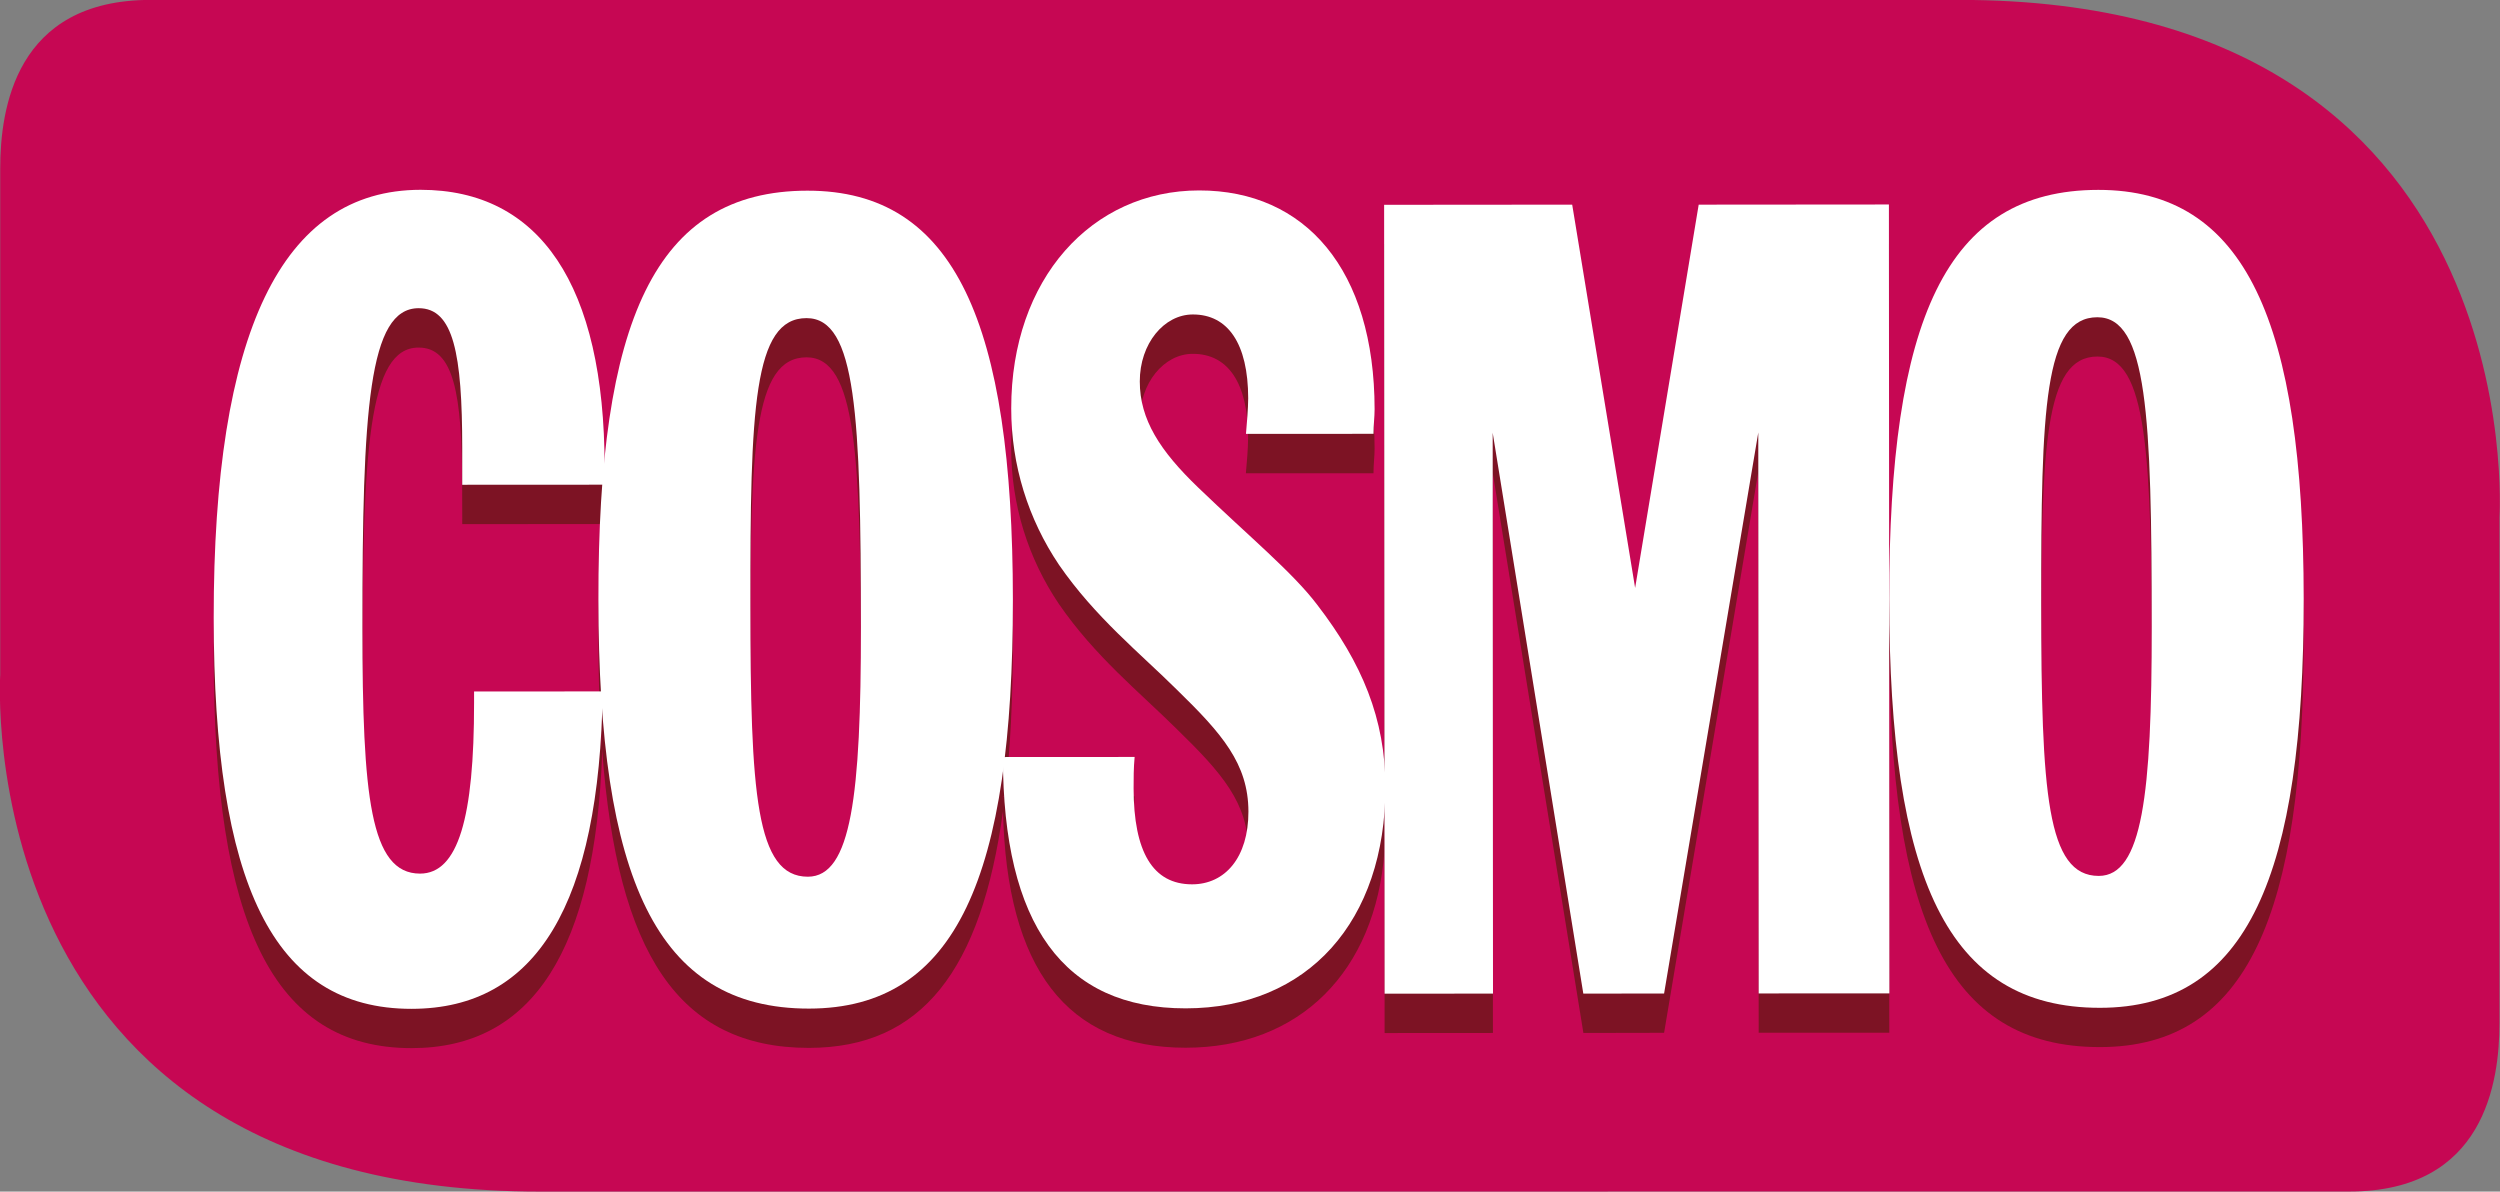<?xml version="1.0" encoding="UTF-8" standalone="no"?>
<!-- Created with Inkscape (http://www.inkscape.org/) -->

<svg
   xmlns:dc="http://purl.org/dc/elements/1.1/"
   xmlns:cc="http://creativecommons.org/ns#"
   xmlns:rdf="http://www.w3.org/1999/02/22-rdf-syntax-ns#"
   xmlns:svg="http://www.w3.org/2000/svg"
   xmlns="http://www.w3.org/2000/svg"
   xmlns:inkscape="http://www.inkscape.org/namespaces/inkscape"
   version="1.1"
   width="621"
   height="296"
   id="svg2">
  <rect width="100%" height="100%" fill="#808080" stroke="none"/>
  <defs
     id="defs17" />
  <g
     transform="translate(-230.923,-402.023)"
     id="layer1">
    <path
       d="m 229.93,105.31 h -13.457 -9.342 c -1.706,0 -1.894,1.38 -1.894,2.124 v 6.375 c 0,0 -0.424,6.518 6.801,6.518 h 13.458 v -0.001 h 9.343 c 1.705,0 1.892,-1.38 1.892,-2.125 v -6.374 c 0,0 0.424,-6.517 -6.801,-6.517"
       inkscape:connector-curvature="0"
       transform="matrix(19.712,0,0,19.712,-3814.65,-1673.87)"
       id="path1475"
       style="fill:#c60753" />
    <path
       d="m 210.534,108.198 0,0 c -1.753,0.001 -2.61,1.805 -2.607,5.395 0.003,3.336 0.738,4.926 2.492,4.926 h 0.002 c 1.527,0 2.316,-1.239 2.402,-3.74 -0.006,-0.085 -0.012,-0.171 -0.017,-0.26 l -1.597,0.002 v 0.141 c 0.001,1.449 -0.2,2.154 -0.682,2.154 -0.629,0 -0.725,-0.984 -0.725,-3.097 -0.002,-2.759 0.078,-4.028 0.706,-4.028 h 0.002 c 0.441,0 0.548,0.579 0.548,1.759 0.001,0.156 0.001,0.296 0.001,0.466 l 1.763,-10e-4 c 0.009,-0.116 0.019,-0.23 0.031,-0.341 -0.029,-2.22 -0.843,-3.376 -2.319,-3.376"
       inkscape:connector-curvature="0"
       transform="matrix(19.712,0,0,19.712,-3814.65,-1673.87)"
       id="path1485"
       style="fill:#7d1324" />
    <path
       d="m 215.41,108.209 c -1.565,10e-4 -2.327,1.085 -2.557,3.365 -0.012,0.111 -0.021,0.224 -0.03,0.341 -0.033,0.442 -0.049,0.925 -0.048,1.45 0,0.41 0.01,0.795 0.031,1.154 0.005,0.088 0.011,0.174 0.017,0.259 0.19,2.536 0.958,3.738 2.604,3.738 h 0.002 c 1.421,-0.001 2.17,-0.978 2.445,-2.988 -0.001,-0.06 -0.002,-0.12 -0.002,-0.181 h 0.025 c 0.069,-0.58 0.101,-1.242 0.101,-1.985 -0.002,-3.479 -0.727,-5.153 -2.588,-5.153 m 0.005,8.646 c -0.656,0 -0.724,-1.056 -0.726,-3.421 -0.001,-2.478 0.039,-3.618 0.708,-3.62 0.629,0 0.684,1.226 0.686,3.901 0,2.111 -0.12,3.139 -0.668,3.14"
       inkscape:connector-curvature="0"
       transform="matrix(19.712,0,0,19.712,-3814.65,-1673.87)"
       id="path1495"
       style="fill:#7d1324" />
    <path
       d="m 220.346,108.207 h -0.003 c -1.352,0 -2.368,1.114 -2.367,2.746 0,0.718 0.214,1.395 0.603,1.971 0.456,0.662 1.018,1.112 1.488,1.578 0.562,0.548 0.898,0.928 0.898,1.533 0.001,0.578 -0.294,0.916 -0.71,0.916 -0.495,0 -0.736,-0.408 -0.736,-1.21 0,-0.127 0,-0.254 0.012,-0.395 l -1.635,10e-4 h -0.025 c 0,0.061 0.001,0.122 0.002,0.181 0.045,1.99 0.807,2.986 2.301,2.986 h 0.002 c 1.442,-10e-4 2.39,-0.964 2.504,-2.473 v -0.611 c -0.061,-0.729 -0.349,-1.354 -0.846,-2.001 -0.308,-0.408 -0.858,-0.858 -1.501,-1.477 -0.483,-0.464 -0.737,-0.858 -0.737,-1.336 -0.001,-0.48 0.307,-0.846 0.668,-0.846 h 0.003 c 0.441,0 0.695,0.367 0.695,1.056 -10e-4,0.14 -0.014,0.294 -0.028,0.449 h 1.608 c 0,-0.114 0.014,-0.212 0.014,-0.309 -0.002,-1.761 -0.873,-2.759 -2.21,-2.759"
       inkscape:connector-curvature="0"
       transform="matrix(19.712,0,0,19.712,-3814.65,-1673.87)"
       id="path1497"
       style="fill:#7d1324" />
    <polygon
       points="222.676,108.388 222.68,115.43 222.681,116.041 222.682,118.329 224.047,118.328 224.043,111.259 225.187,118.328 226.204,118.326 227.391,111.257 227.396,118.325 229.042,118.325 229.037,108.384 226.64,108.385 225.838,113.216 225.045,108.387 "
       transform="matrix(19.712,0,0,19.712,-3814.65,-1673.87)"
       id="polygon1499"
       style="fill:#7d1324" />
    <path
       d="m 231.676,108.199 c -1.928,0.001 -2.637,1.65 -2.636,5.156 0.003,3.504 0.726,5.151 2.654,5.151 h 0.002 c 1.86,-0.001 2.57,-1.676 2.567,-5.153 -0.002,-3.479 -0.725,-5.154 -2.587,-5.154 m 0.007,8.646 c -0.656,0 -0.724,-1.056 -0.726,-3.421 -0.001,-2.479 0.037,-3.62 0.708,-3.62 0.629,0 0.684,1.226 0.685,3.901 0.001,2.111 -0.12,3.139 -0.667,3.14"
       inkscape:connector-curvature="0"
       transform="matrix(19.712,0,0,19.712,-3814.65,-1673.87)"
       id="path1509"
       style="fill:#7d1324" />
    <path
       d="m 210.421,118.024 c -1.756,0.001 -2.492,-1.589 -2.494,-4.927 -0.003,-3.59 0.853,-5.393 2.607,-5.394 1.5,0 2.318,1.195 2.319,3.49 0,0.072 0,0.155 0.001,0.226 l -1.795,0.001 c 0,-0.169 0,-0.309 0,-0.465 -0.001,-1.183 -0.109,-1.761 -0.55,-1.76 -0.629,0.001 -0.709,1.268 -0.708,4.028 0.001,2.112 0.096,3.097 0.726,3.097 0.481,0 0.682,-0.705 0.681,-2.154 0,-0.043 0,-0.099 0,-0.141 l 1.621,-0.001 c -0.04,2.675 -0.829,3.999 -2.408,4"
       inkscape:connector-curvature="0"
       transform="matrix(19.712,0,0,19.712,-3814.65,-1673.87)"
       id="path1519"
       style="fill:#ffffff" />
    <path
       d="m 216.083,113.219 c -0.002,-2.675 -0.057,-3.9 -0.686,-3.899 -0.669,0 -0.709,1.14 -0.707,3.619 0.001,2.365 0.068,3.421 0.725,3.42 0.548,-10e-4 0.668,-1.028 0.668,-3.14 m -0.673,-5.505 c 1.861,-0.001 2.585,1.674 2.588,5.152 0.001,3.477 -0.708,5.153 -2.569,5.155 -1.928,0.001 -2.652,-1.646 -2.654,-5.151 -0.004,-3.507 0.705,-5.155 2.635,-5.156"
       inkscape:connector-curvature="0"
       transform="matrix(19.712,0,0,19.712,-3814.65,-1673.87)"
       id="path1521"
       style="fill:#ffffff" />
    <path
       d="m 219.532,114.85 c -0.013,0.141 -0.013,0.267 -0.013,0.395 0.001,0.802 0.242,1.21 0.737,1.21 0.415,0 0.71,-0.338 0.71,-0.916 -0.001,-0.605 -0.336,-0.985 -0.899,-1.534 -0.469,-0.465 -1.032,-0.915 -1.488,-1.576 -0.388,-0.577 -0.602,-1.253 -0.602,-1.971 -0.001,-1.633 1.015,-2.747 2.368,-2.747 1.338,-0.001 2.21,0.998 2.211,2.758 0,0.098 -0.014,0.196 -0.014,0.309 l -1.607,10e-4 c 0.013,-0.155 0.027,-0.309 0.028,-0.449 -0.001,-0.69 -0.256,-1.057 -0.698,-1.056 -0.361,0 -0.669,0.366 -0.668,0.845 0,0.479 0.254,0.873 0.737,1.337 0.643,0.619 1.192,1.07 1.5,1.478 0.563,0.732 0.858,1.435 0.858,2.295 0.002,1.688 -0.975,2.788 -2.516,2.789 -1.539,0.001 -2.303,-1.055 -2.304,-3.167 l 1.66,-0.001 z"
       inkscape:connector-curvature="0"
       transform="matrix(19.712,0,0,19.712,-3814.65,-1673.87)"
       id="path1523"
       style="fill:#ffffff" />
    <polygon
       points="227.391,110.761 226.204,117.831 225.186,117.832 224.044,110.764 224.048,117.832 222.682,117.833 222.676,107.892 225.046,107.89 225.839,112.72 226.64,107.89 229.037,107.888 229.043,117.829 227.396,117.83 "
       transform="matrix(19.712,0,0,19.712,-3814.65,-1673.87)"
       id="polygon1525"
       style="fill:#ffffff" />
    <path
       d="m 232.349,113.209 c -10e-4,-2.675 -0.056,-3.9 -0.685,-3.9 -0.67,0 -0.709,1.141 -0.708,3.619 0.002,2.366 0.07,3.422 0.726,3.421 0.549,-0.001 0.668,-1.028 0.667,-3.14 m -0.673,-5.505 c 1.861,-10e-4 2.585,1.674 2.588,5.153 0.002,3.477 -0.707,5.153 -2.568,5.154 -1.929,0.001 -2.652,-1.646 -2.655,-5.151 -0.002,-3.507 0.707,-5.155 2.635,-5.156"
       inkscape:connector-curvature="0"
       transform="matrix(19.712,0,0,19.712,-3814.65,-1673.87)"
       id="path1535"
       style="fill:#ffffff" />
  </g>
</svg>
